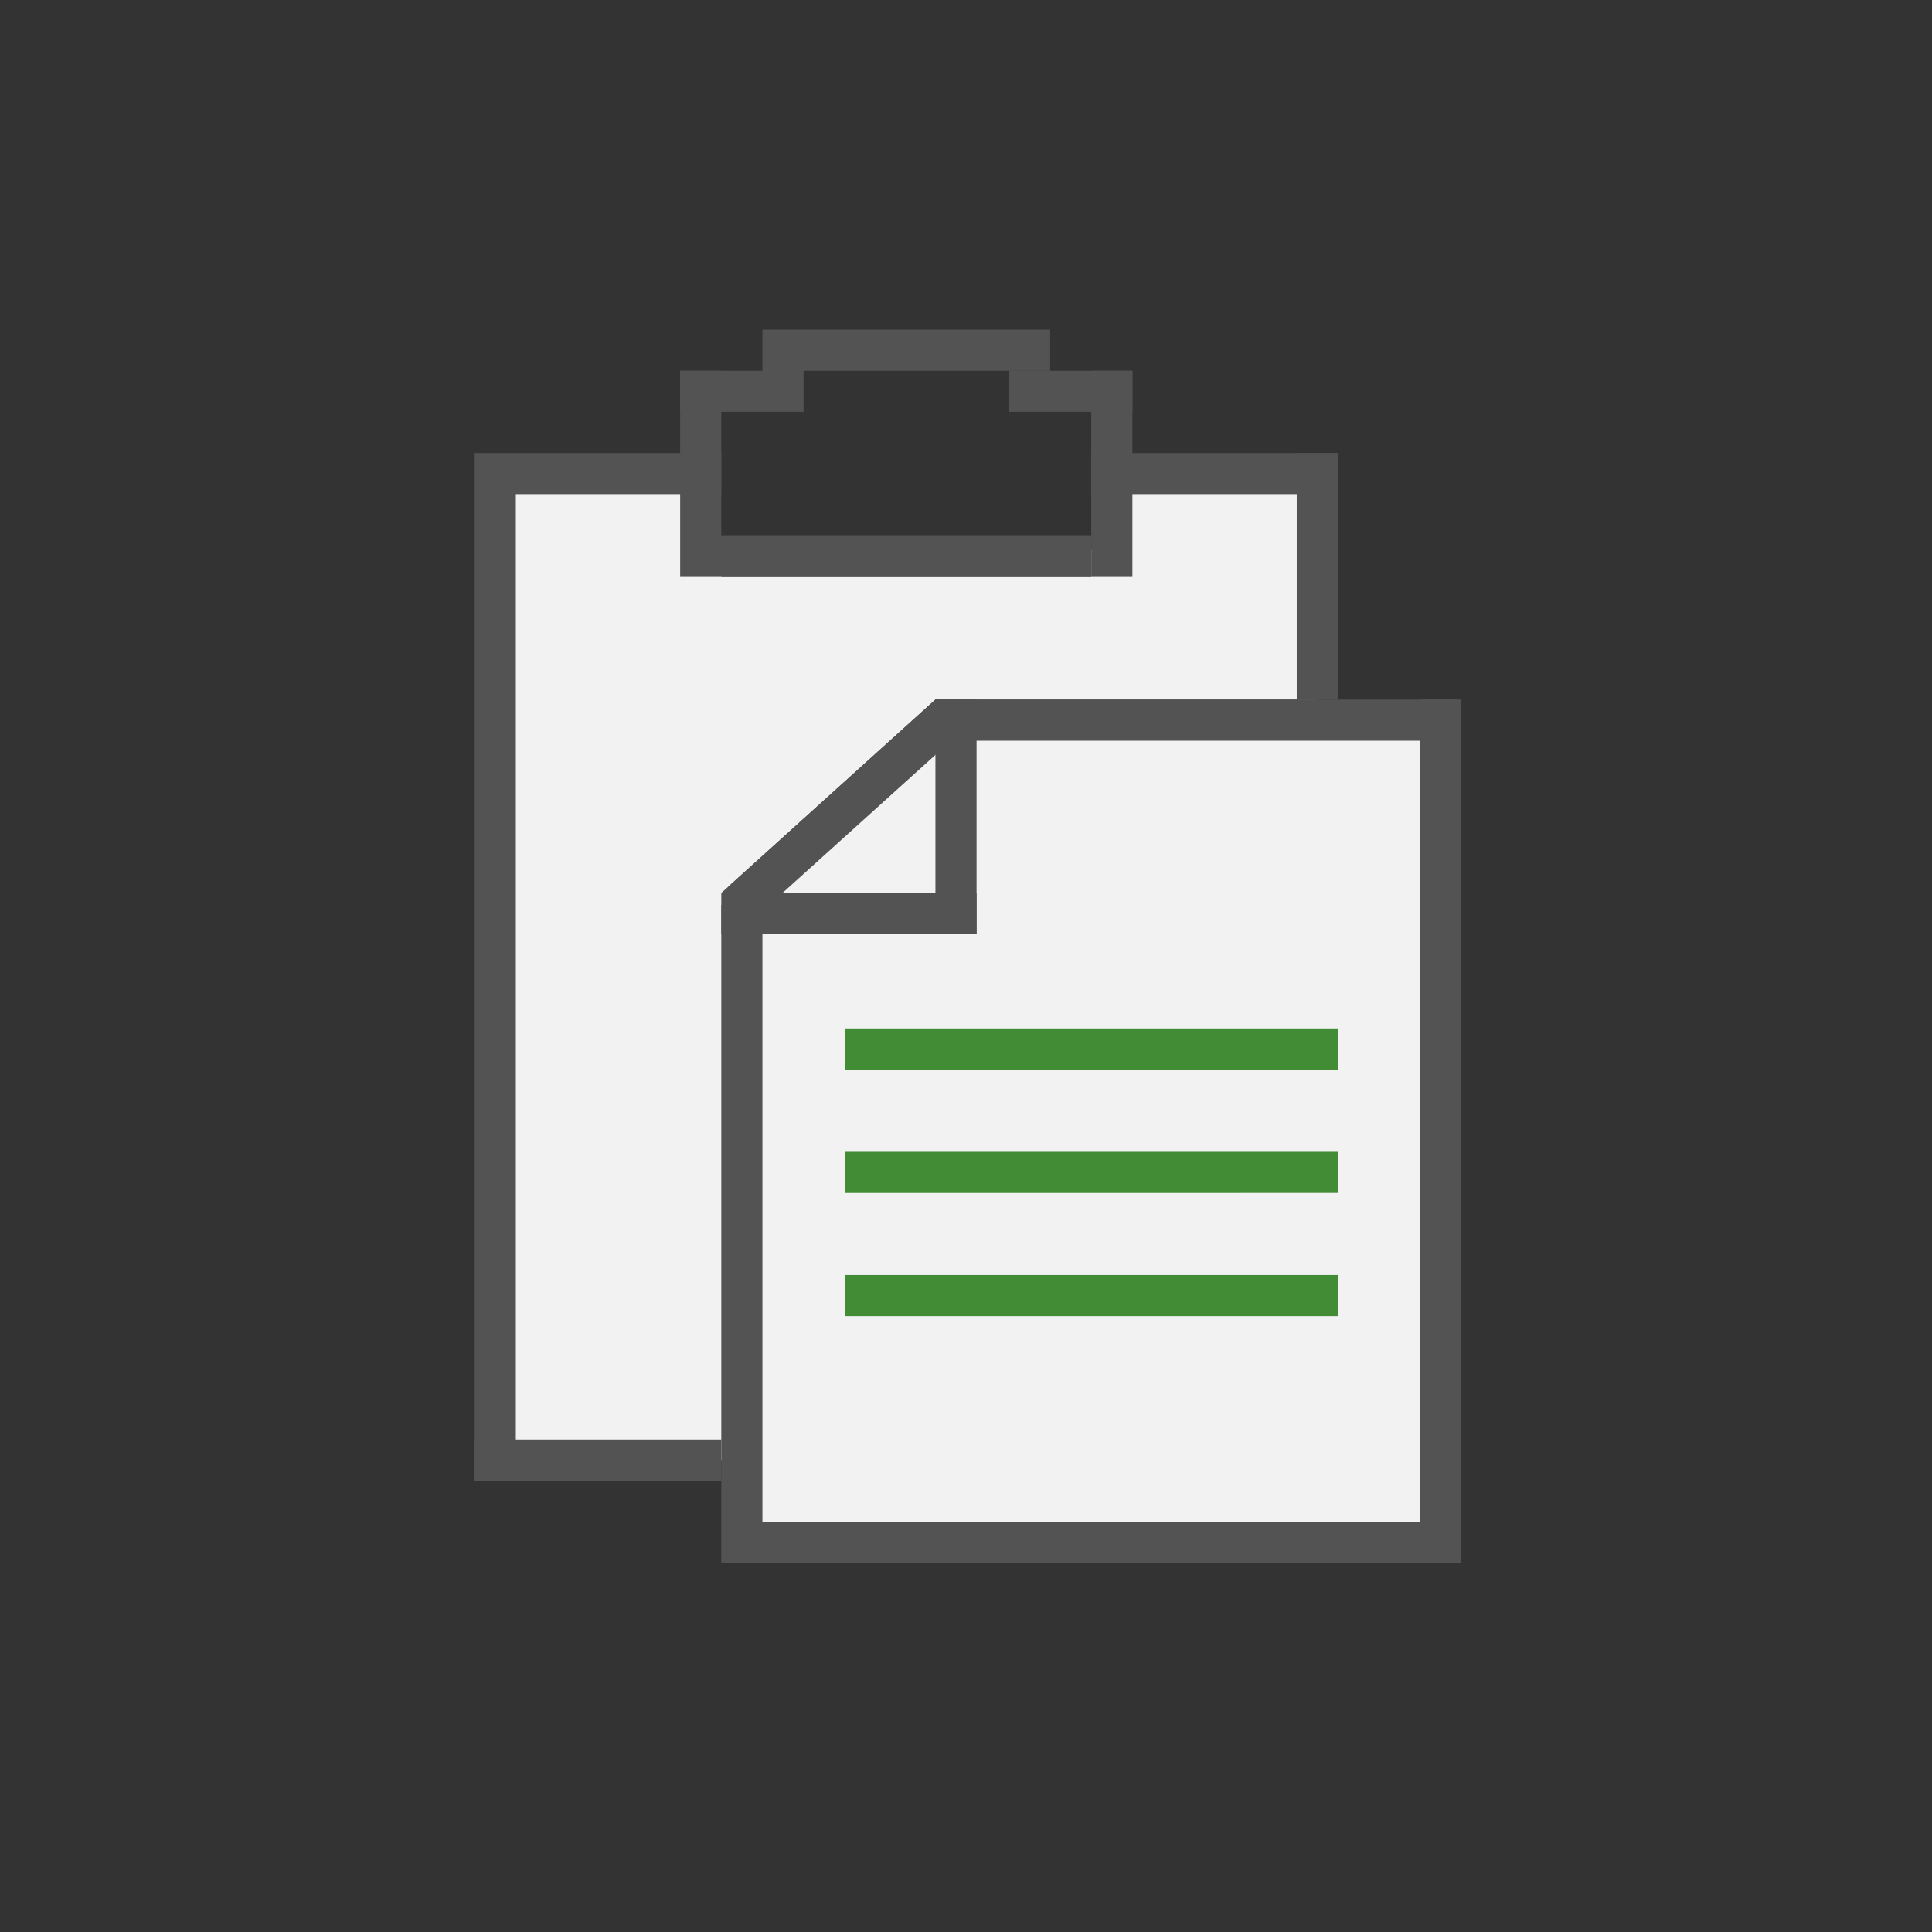 <!DOCTYPE svg PUBLIC "-//W3C//DTD SVG 1.1//EN" "http://www.w3.org/Graphics/SVG/1.1/DTD/svg11.dtd">

<!-- Uploaded to: SVG Repo, www.svgrepo.com, Transformed by: SVG Repo Mixer Tools -->
<svg width="64px" height="64px" viewBox="0 0 1024 1024" class="icon" version="1.1" xmlns="http://www.w3.org/2000/svg" fill="#000000">

<rect x="0" y="0" width="1024" height="1024" fill="#333333" stroke="none"/>

<g id="SVGRepo_bgCarrier" stroke-width="0"/>

<g id="SVGRepo_tracerCarrier" stroke-linecap="round" stroke-linejoin="round"/>

<g id="SVGRepo_iconCarrier">

<path d="M589.3 260.9v30H371.4v-30H268.9v513h117.2v-304l109.7-99.1h202.1V260.9z" fill="#f2f2f2"/>

<path d="M516.1 371.1l-122.9 99.8v346.8h370.4V371.1z" fill="#f2f2f2"/>

<path d="M752.7 370.8h21.8v435.8h-21.8z" fill="#535353"/>

<path d="M495.8 370.8h277.3v21.8H495.8z" fill="#535353"/>

<path d="M495.8 370.8h21.8v124.3h-21.8z" fill="#535353"/>

<path d="M397.7 488.7l-15.4-15.4 113.5-102.5 15.4 15.4z" fill="#535353"/>

<path d="M382.3 473.3h135.3v21.8H382.3z" fill="#535353"/>

<path d="M382.3 479.7h21.8v348.6h-21.8zM404.1 806.6h370.4v21.8H404.1z" fill="#535353"/>

<path d="M447.7 545.1h261.5v21.8H447.7zM447.7 610.5h261.5v21.8H447.7zM447.7 675.8h261.5v21.8H447.7z" fill="#418C35"/>

<path d="M251.6 763h130.7v21.8H251.6z" fill="#535353"/>

<path d="M251.6 240.1h21.8v544.7h-21.8zM687.3 240.1h21.8v130.7h-21.8zM273.4 240.1h108.9v21.8H273.4z" fill="#535353"/>

<path d="M578.4 240.1h130.7v21.8H578.4zM360.5 196.5h21.8v108.9h-21.8zM382.3 283.7h196.1v21.8H382.3zM534.8 196.5h65.4v21.8h-65.4z" fill="#535353"/>

<path d="M360.5 196.5h65.4v21.8h-65.4zM404.1 174.7h152.5v21.8H404.1zM578.4 196.5h21.8v108.9h-21.8z" fill="#535353"/>

</g>

</svg>